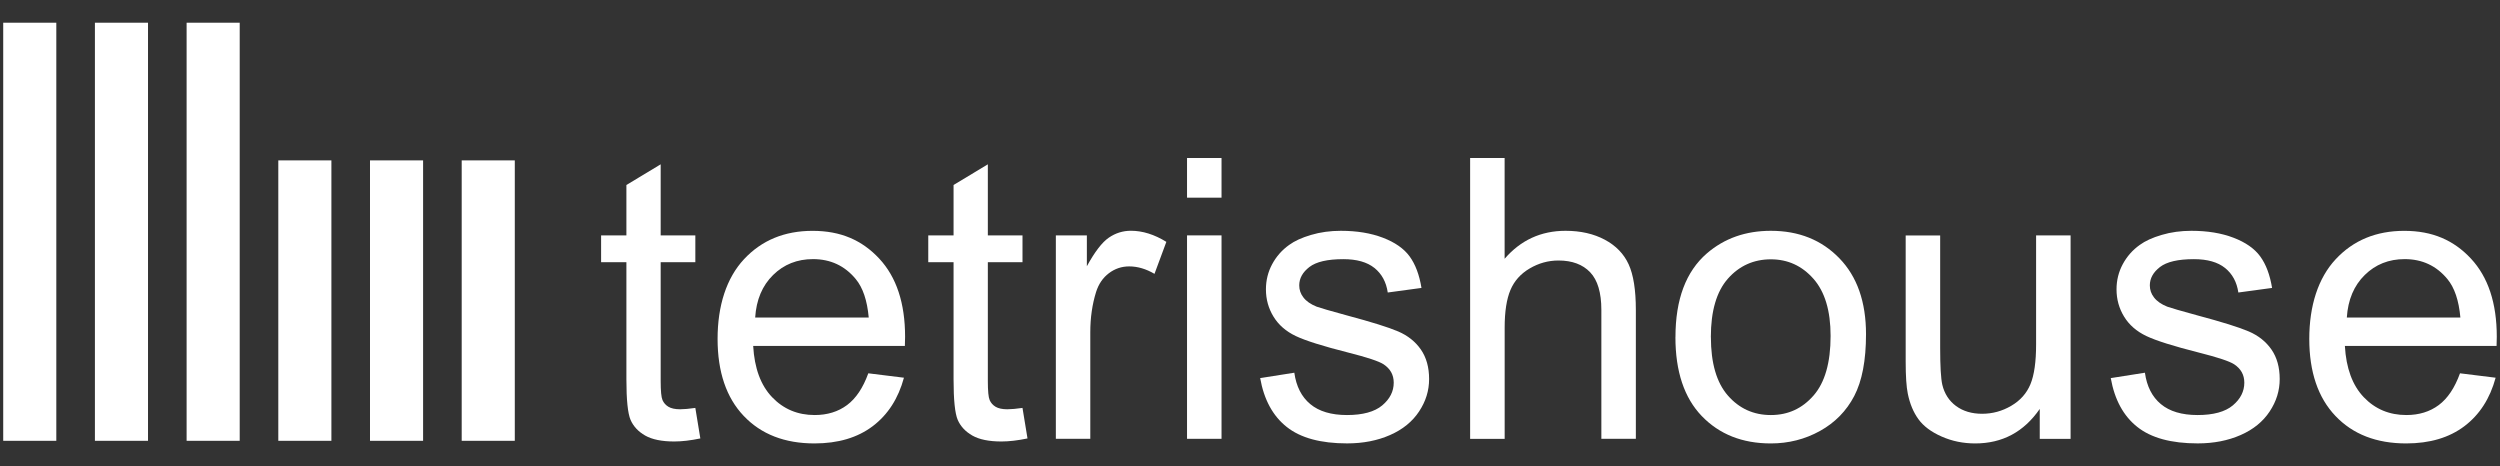 <?xml version="1.0" encoding="UTF-8"?>
<svg id="Vrstva_1" xmlns="http://www.w3.org/2000/svg" version="1.1" viewBox="0 0 590 110">
  <rect x="0" y="0" width="590" height="110" fill="#333333" stroke="none"/>
  <!-- Generator: Adobe Illustrator 29.7.1, SVG Export Plug-In . SVG Version: 2.1.1 Build 8)  -->
  <defs>
    <style>
      .st0 {
        fill: #fff;
      }
    </style>
  </defs>
  <rect class="st0" x=".76" y="5.36" width="12.53" height="98.67"/>
  <rect class="st0" x="22.4" y="5.36" width="12.53" height="98.67"/>
  <rect class="st0" x="44.04" y="5.36" width="12.53" height="98.67"/>
  <rect class="st0" x="65.68" y="37.85" width="12.53" height="66.18"/>
  <rect class="st0" x="87.32" y="37.85" width="12.53" height="66.18"/>
  <rect class="st0" x="108.96" y="37.85" width="12.53" height="66.18"/>
  <g>
    <path class="st0" d="M164.1,96.28l1.18,7.19c-2.29.48-4.34.72-6.15.72-2.95,0-5.24-.47-6.87-1.4-1.63-.93-2.77-2.16-3.44-3.68-.66-1.52-.99-4.72-.99-9.61v-27.62h-5.97v-6.33h5.97v-11.89l8.09-4.88v16.77h8.18v6.33h-8.18v28.07c0,2.32.14,3.81.43,4.47.29.66.75,1.19,1.4,1.58.65.39,1.57.59,2.78.59.9,0,2.09-.11,3.57-.32Z"/>
    <path class="st0" d="M204.92,88.1l8.41,1.04c-1.33,4.91-3.78,8.72-7.37,11.44-3.59,2.71-8.17,4.07-13.74,4.07-7.02,0-12.59-2.16-16.7-6.49-4.11-4.32-6.17-10.39-6.17-18.19s2.08-14.34,6.24-18.8,9.55-6.69,16.18-6.69,11.66,2.19,15.73,6.55c4.07,4.37,6.1,10.52,6.1,18.44,0,.48-.02,1.21-.05,2.17h-35.8c.3,5.27,1.79,9.31,4.48,12.11,2.68,2.8,6.03,4.2,10.03,4.2,2.98,0,5.53-.78,7.64-2.35,2.11-1.57,3.78-4.07,5.02-7.5ZM178.21,74.94h26.81c-.36-4.04-1.39-7.07-3.07-9.09-2.59-3.13-5.95-4.7-10.08-4.7-3.74,0-6.88,1.25-9.42,3.75-2.55,2.5-3.96,5.85-4.23,10.03Z"/>
    <path class="st0" d="M241.31,96.28l1.18,7.19c-2.29.48-4.34.72-6.15.72-2.95,0-5.24-.47-6.87-1.4-1.63-.93-2.77-2.16-3.44-3.68-.66-1.52-.99-4.72-.99-9.61v-27.62h-5.97v-6.33h5.97v-11.89l8.09-4.88v16.77h8.18v6.33h-8.18v28.07c0,2.32.14,3.81.43,4.47.29.66.75,1.19,1.4,1.58.65.39,1.57.59,2.78.59.9,0,2.09-.11,3.57-.32Z"/>
    <path class="st0" d="M249.18,103.56v-48.01h7.32v7.28c1.87-3.41,3.59-5.65,5.18-6.74s3.32-1.63,5.22-1.63c2.74,0,5.53.87,8.36,2.62l-2.8,7.55c-1.99-1.17-3.98-1.76-5.97-1.76-1.78,0-3.38.54-4.79,1.61-1.42,1.07-2.43,2.55-3.03,4.45-.9,2.89-1.36,6.06-1.36,9.49v25.13h-8.14Z"/>
    <path class="st0" d="M280.14,46.65v-9.36h8.14v9.36h-8.14ZM280.14,103.56v-48.01h8.14v48.01h-8.14Z"/>
    <path class="st0" d="M297.41,89.23l8.05-1.27c.45,3.23,1.71,5.7,3.77,7.41,2.06,1.72,4.95,2.58,8.66,2.58s6.51-.76,8.32-2.28c1.81-1.52,2.71-3.31,2.71-5.36,0-1.84-.8-3.28-2.4-4.34-1.11-.72-3.89-1.64-8.32-2.76-5.97-1.51-10.1-2.81-12.41-3.91-2.3-1.1-4.05-2.62-5.24-4.57-1.19-1.94-1.79-4.09-1.79-6.44,0-2.14.49-4.12,1.47-5.94.98-1.82,2.31-3.34,4-4.54,1.27-.93,2.99-1.73,5.18-2.37,2.18-.65,4.53-.97,7.03-.97,3.77,0,7.07.54,9.92,1.63s4.95,2.55,6.31,4.41,2.29,4.33,2.8,7.44l-7.96,1.08c-.36-2.47-1.41-4.4-3.14-5.79-1.73-1.39-4.18-2.08-7.35-2.08-3.74,0-6.4.62-8,1.85s-2.4,2.68-2.4,4.34c0,1.06.33,2.01.99,2.85.66.87,1.7,1.6,3.12,2.17.81.3,3.21.99,7.19,2.08,5.76,1.54,9.77,2.79,12.05,3.77s4.06,2.4,5.36,4.27c1.29,1.87,1.94,4.19,1.94,6.96s-.79,5.27-2.37,7.66-3.86,4.25-6.85,5.56c-2.98,1.31-6.36,1.97-10.13,1.97-6.24,0-10.99-1.29-14.26-3.89-3.27-2.59-5.36-6.43-6.26-11.53Z"/>
    <path class="st0" d="M346.95,103.56V37.29h8.14v23.78c3.8-4.4,8.59-6.6,14.37-6.6,3.56,0,6.64.7,9.27,2.1,2.62,1.4,4.5,3.34,5.63,5.81,1.13,2.47,1.7,6.06,1.7,10.76v30.42h-8.14v-30.42c0-4.07-.88-7.03-2.64-8.88-1.76-1.85-4.26-2.78-7.48-2.78-2.41,0-4.68.63-6.8,1.88-2.13,1.25-3.64,2.95-4.54,5.09-.9,2.14-1.36,5.09-1.36,8.86v26.26h-8.14Z"/>
    <path class="st0" d="M395.41,79.55c0-8.89,2.47-15.47,7.41-19.75,4.13-3.56,9.16-5.33,15.1-5.33,6.6,0,11.99,2.16,16.18,6.49,4.19,4.32,6.28,10.3,6.28,17.92,0,6.18-.93,11.04-2.78,14.58-1.85,3.54-4.55,6.29-8.09,8.25-3.54,1.96-7.41,2.94-11.59,2.94-6.72,0-12.15-2.15-16.3-6.46-4.14-4.31-6.22-10.52-6.22-18.62ZM403.77,79.55c0,6.15,1.34,10.75,4.02,13.81,2.68,3.06,6.06,4.59,10.13,4.59s7.4-1.54,10.08-4.61c2.68-3.07,4.02-7.76,4.02-14.06,0-5.94-1.35-10.43-4.05-13.49-2.7-3.06-6.05-4.59-10.06-4.59s-7.44,1.52-10.13,4.57c-2.68,3.04-4.02,7.64-4.02,13.79Z"/>
    <path class="st0" d="M481.38,103.56v-7.05c-3.74,5.42-8.81,8.14-15.23,8.14-2.83,0-5.48-.54-7.93-1.63-2.46-1.08-4.28-2.45-5.47-4.09-1.19-1.64-2.03-3.65-2.51-6.03-.33-1.6-.5-4.13-.5-7.59v-29.74h8.14v26.62c0,4.25.17,7.11.5,8.59.51,2.14,1.6,3.82,3.25,5.04,1.66,1.22,3.71,1.83,6.15,1.83s4.73-.62,6.87-1.88c2.14-1.25,3.65-2.95,4.54-5.11.89-2.15,1.33-5.28,1.33-9.38v-25.72h8.14v48.01h-7.28Z"/>
    <path class="st0" d="M498.15,89.23l8.05-1.27c.45,3.23,1.71,5.7,3.77,7.41,2.06,1.72,4.95,2.58,8.66,2.58s6.51-.76,8.32-2.28c1.81-1.52,2.71-3.31,2.71-5.36,0-1.84-.8-3.28-2.4-4.34-1.11-.72-3.89-1.64-8.32-2.76-5.97-1.51-10.1-2.81-12.41-3.91-2.3-1.1-4.05-2.62-5.24-4.57-1.19-1.94-1.79-4.09-1.79-6.44,0-2.14.49-4.12,1.47-5.94.98-1.82,2.31-3.34,4-4.54,1.27-.93,2.99-1.73,5.18-2.37,2.18-.65,4.53-.97,7.03-.97,3.77,0,7.07.54,9.92,1.63s4.95,2.55,6.31,4.41,2.29,4.33,2.8,7.44l-7.96,1.08c-.36-2.47-1.41-4.4-3.14-5.79-1.73-1.39-4.18-2.08-7.35-2.08-3.74,0-6.4.62-8,1.85s-2.4,2.68-2.4,4.34c0,1.06.33,2.01.99,2.85.66.87,1.7,1.6,3.12,2.17.81.3,3.21.99,7.19,2.08,5.76,1.54,9.77,2.79,12.05,3.77s4.06,2.4,5.36,4.27c1.29,1.87,1.94,4.19,1.94,6.96s-.79,5.27-2.37,7.66-3.86,4.25-6.85,5.56c-2.98,1.31-6.36,1.97-10.13,1.97-6.24,0-10.99-1.29-14.26-3.89-3.27-2.59-5.36-6.43-6.26-11.53Z"/>
    <path class="st0" d="M580.56,88.1l8.41,1.04c-1.33,4.91-3.78,8.72-7.37,11.44-3.59,2.71-8.17,4.07-13.74,4.07-7.02,0-12.59-2.16-16.7-6.49-4.11-4.32-6.17-10.39-6.17-18.19s2.08-14.34,6.24-18.8,9.55-6.69,16.18-6.69,11.66,2.19,15.73,6.55c4.07,4.37,6.1,10.52,6.1,18.44,0,.48-.02,1.21-.05,2.17h-35.8c.3,5.27,1.79,9.31,4.47,12.11,2.68,2.8,6.03,4.2,10.04,4.2,2.98,0,5.53-.78,7.64-2.35,2.11-1.57,3.78-4.07,5.02-7.5ZM553.84,74.94h26.81c-.36-4.04-1.39-7.07-3.07-9.09-2.59-3.13-5.95-4.7-10.08-4.7-3.74,0-6.88,1.25-9.42,3.75-2.55,2.5-3.96,5.85-4.23,10.03Z"/>
  </g>
</svg>